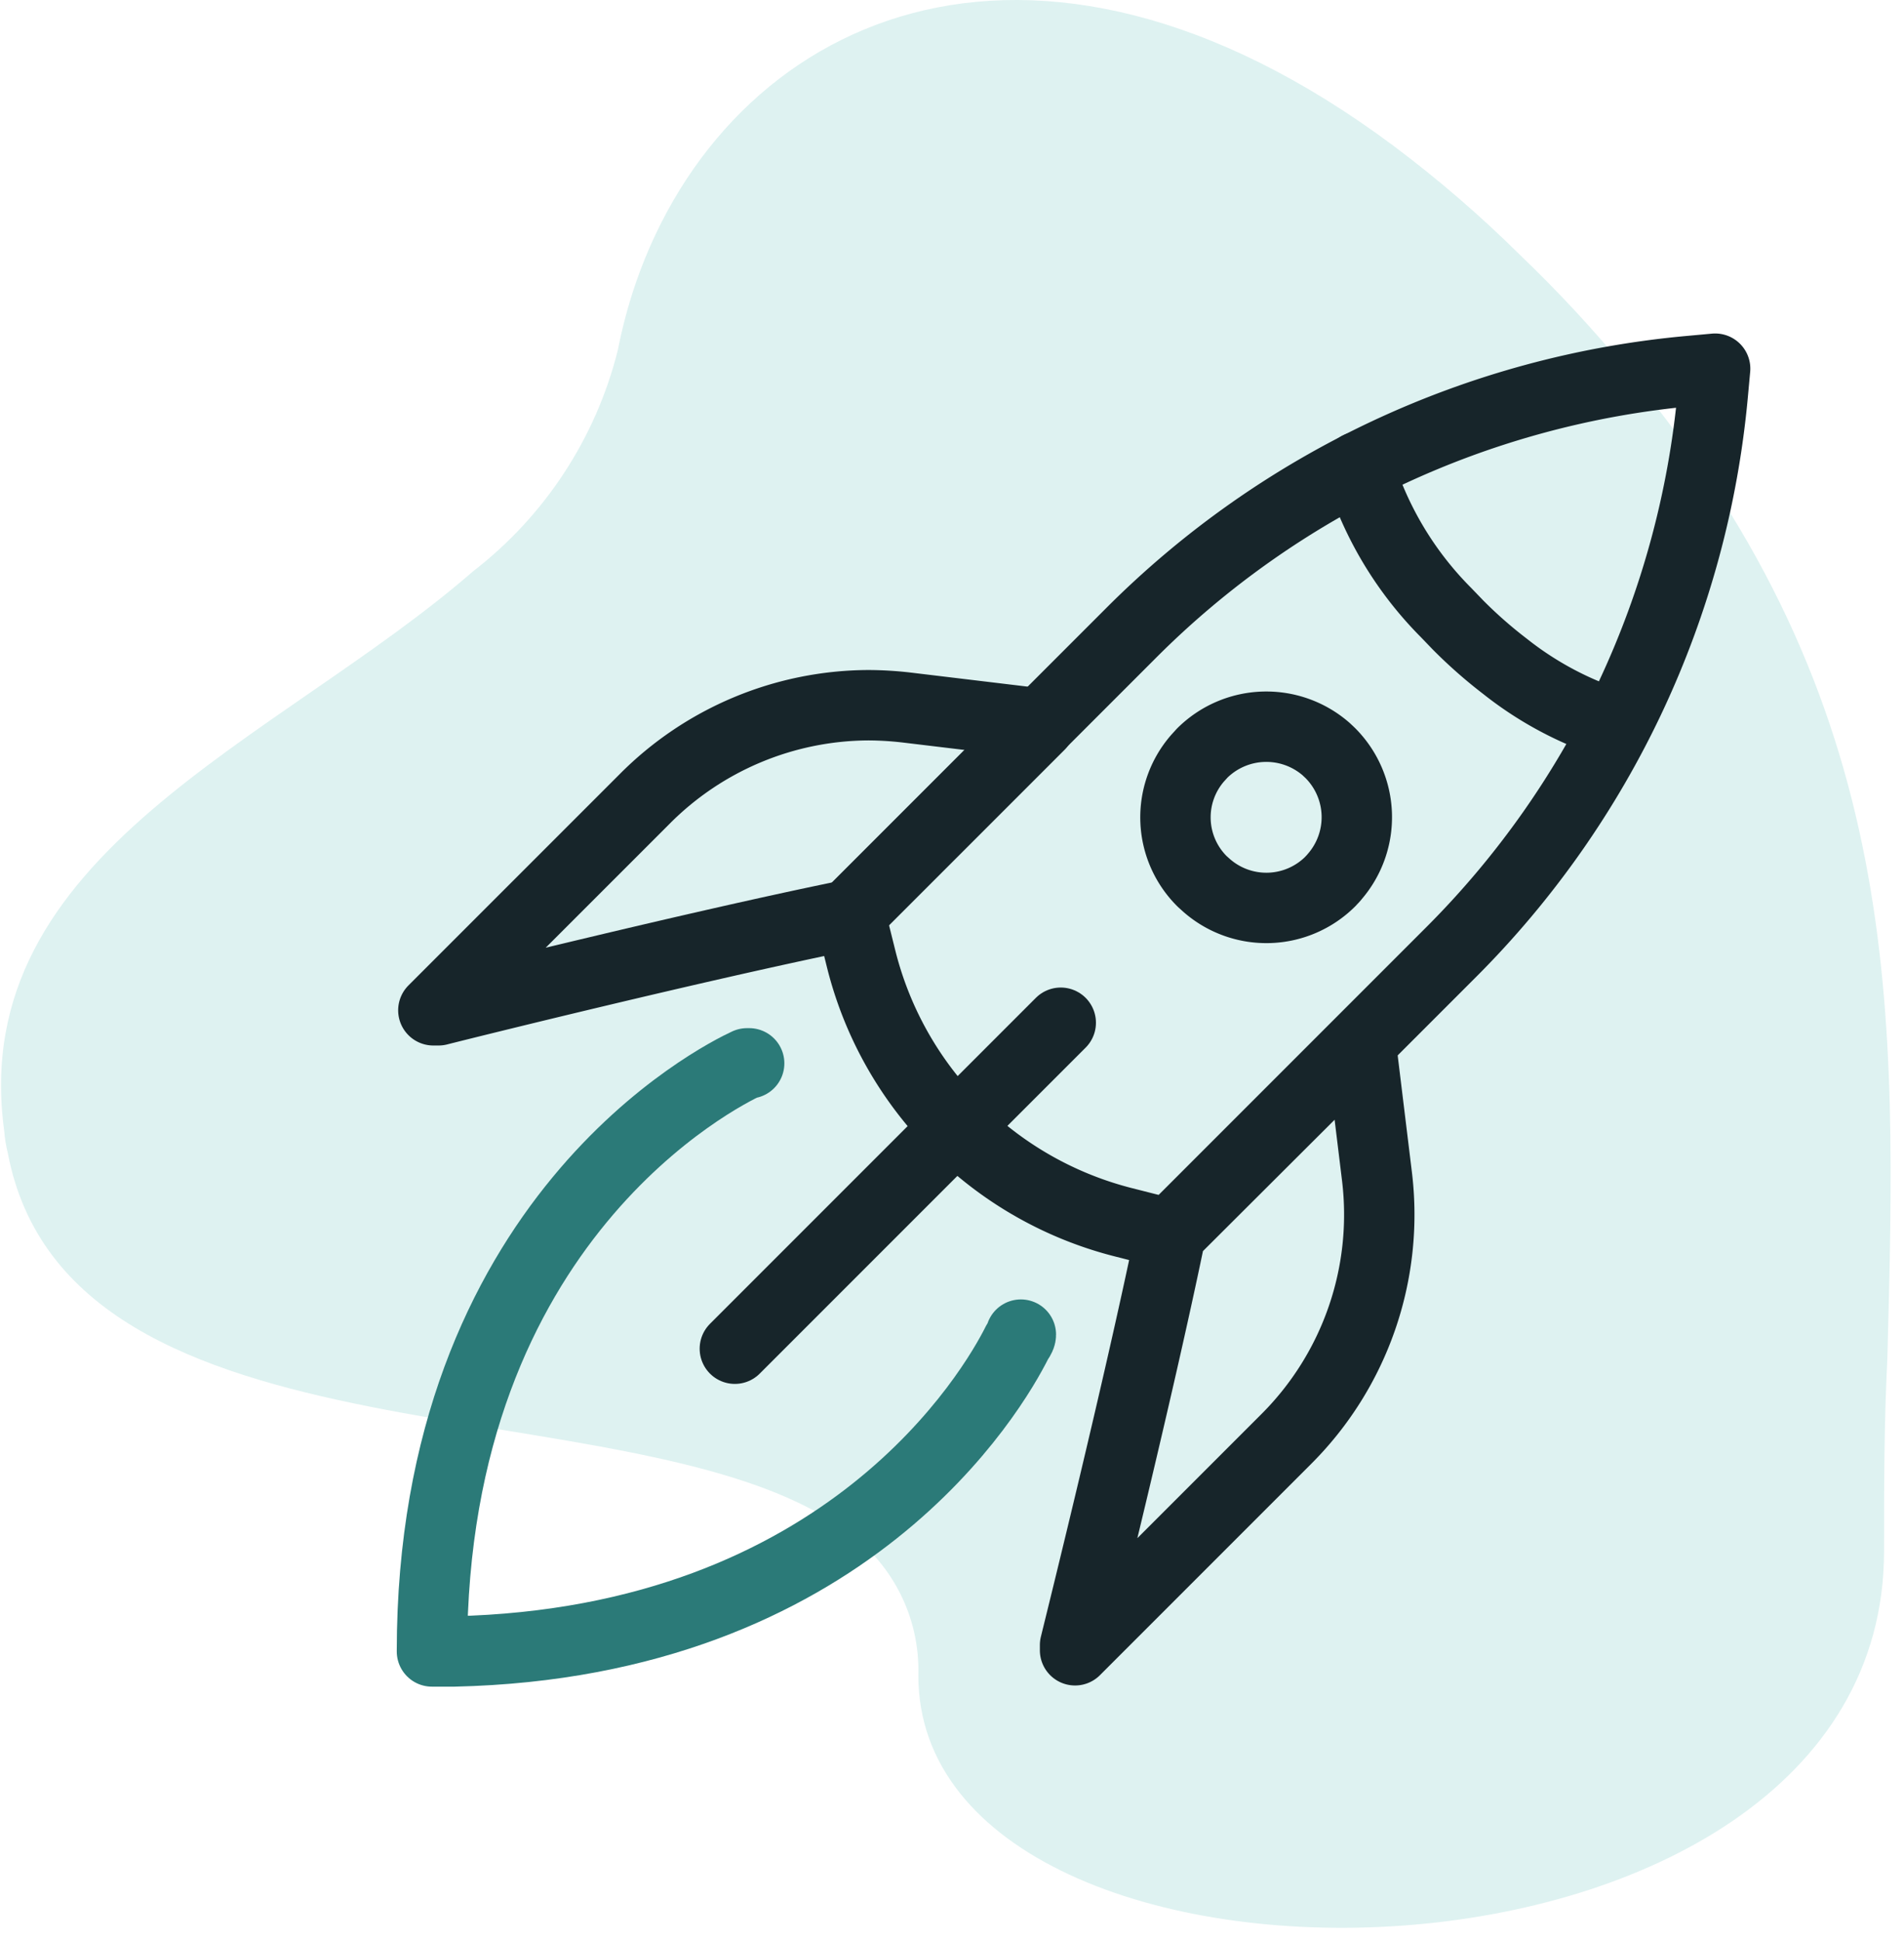 <svg xmlns="http://www.w3.org/2000/svg" xmlns:xlink="http://www.w3.org/1999/xlink" viewBox="0 0 81.15 82.7"><defs><style>.cls-1,.cls-4,.cls-5{fill:none;}.cls-2{clip-path:url(#clip-path);}.cls-3{fill:#def2f1;fill-rule:evenodd;}.cls-4{stroke:#2b7a78;}.cls-4,.cls-5{stroke-linecap:round;stroke-linejoin:round;stroke-width:3px;}.cls-5{stroke:#17252a;}</style><clipPath id="clip-path" transform="translate(0 0)"><path id="SVGID" class="cls-1" d="M64.77,10.85A51.56,51.56,0,0,0,59.4,6.22C43.86-5.37,31,.78,27.1,12.05a21.82,21.82,0,0,0-.77,2.88,17.16,17.16,0,0,1-6.15,9.4c-8.33,7.25-21.62,12-20,23.86a5.64,5.64,0,0,0,.15.93C2.94,62.93,27,58.83,35.87,65.1a7.26,7.26,0,0,1,3.27,6.29c0,15.37,41.16,14.84,41.16-5.3,0-2.73,0-5.46.14-8.19.39-14.81.79-27.84-11.06-42.08A56.65,56.65,0,0,0,64.77,10.85Z"/></clipPath></defs><g id="Layer_2" data-name="Layer 2"><g id="Layer_1-2" data-name="Layer 1"><g id="Layer_2-2" data-name="Layer 2"><g id="Layer_1-2-2" data-name="Layer 1-2"><g class="cls-2"><path class="cls-3" d="M0,0H81.16V82.7H0Z" transform="translate(0 0)"/></g></g></g><g id="Layer_2-3" data-name="Layer 2"><g id="Layer_1-2-3" data-name="Layer 1-2"><path class="cls-4" d="M43.51,56.87c0,.11-.1.22-.16.33-1,2-7.21,12.79-24,13.17h-.94c0-18.42,12.3-24.54,13.43-25.06h.09" transform="translate(0 0)"/><path class="cls-5" d="M51.24,37.56l.2.18a3.86,3.86,0,0,0,5.26-.18c.06-.07.13-.13.18-.2a3.87,3.87,0,0,0-.18-5.27l-.18-.17a3.88,3.88,0,0,0-5.28.17l-.2.22A3.84,3.84,0,0,0,51.24,37.56Z" transform="translate(0 0)"/><path class="cls-5" d="M58,44.49l.69,5.66a13.51,13.51,0,0,1-3.87,11.17l-9,9,0-.22c.38-1.54,2.7-10.92,4-17.18a.63.63,0,0,1,.07-.35L58,44.48Z" transform="translate(0 0)"/><path class="cls-5" d="M44.31,30.83l-5.66-.68a14.67,14.67,0,0,0-1.62-.1,13.52,13.52,0,0,0-9.56,4l-9,9h.22c1.54-.39,10.91-2.71,17.18-4l.35-.07,8.09-8.09Z" transform="translate(0 0)"/><path class="cls-5" d="M45.21,43.58,31.32,57.47" transform="translate(0 0)"/><path class="cls-5" d="M68.72,30.84l-.45-.15a14.57,14.57,0,0,1-4.13-2.3,19.67,19.67,0,0,1-2-1.76l-.51-.53a15,15,0,0,1-3.72-6.21" transform="translate(0 0)"/><path class="cls-5" d="M36.22,38.92l.48,1.93A15.43,15.43,0,0,0,47.91,52.09l1.93.49,12-12A38.6,38.6,0,0,0,73,16.8l.1-1.09-1.09.1A38.56,38.56,0,0,0,48.18,27l-12,12Z" transform="translate(0 0)"/></g></g></g></g></svg>